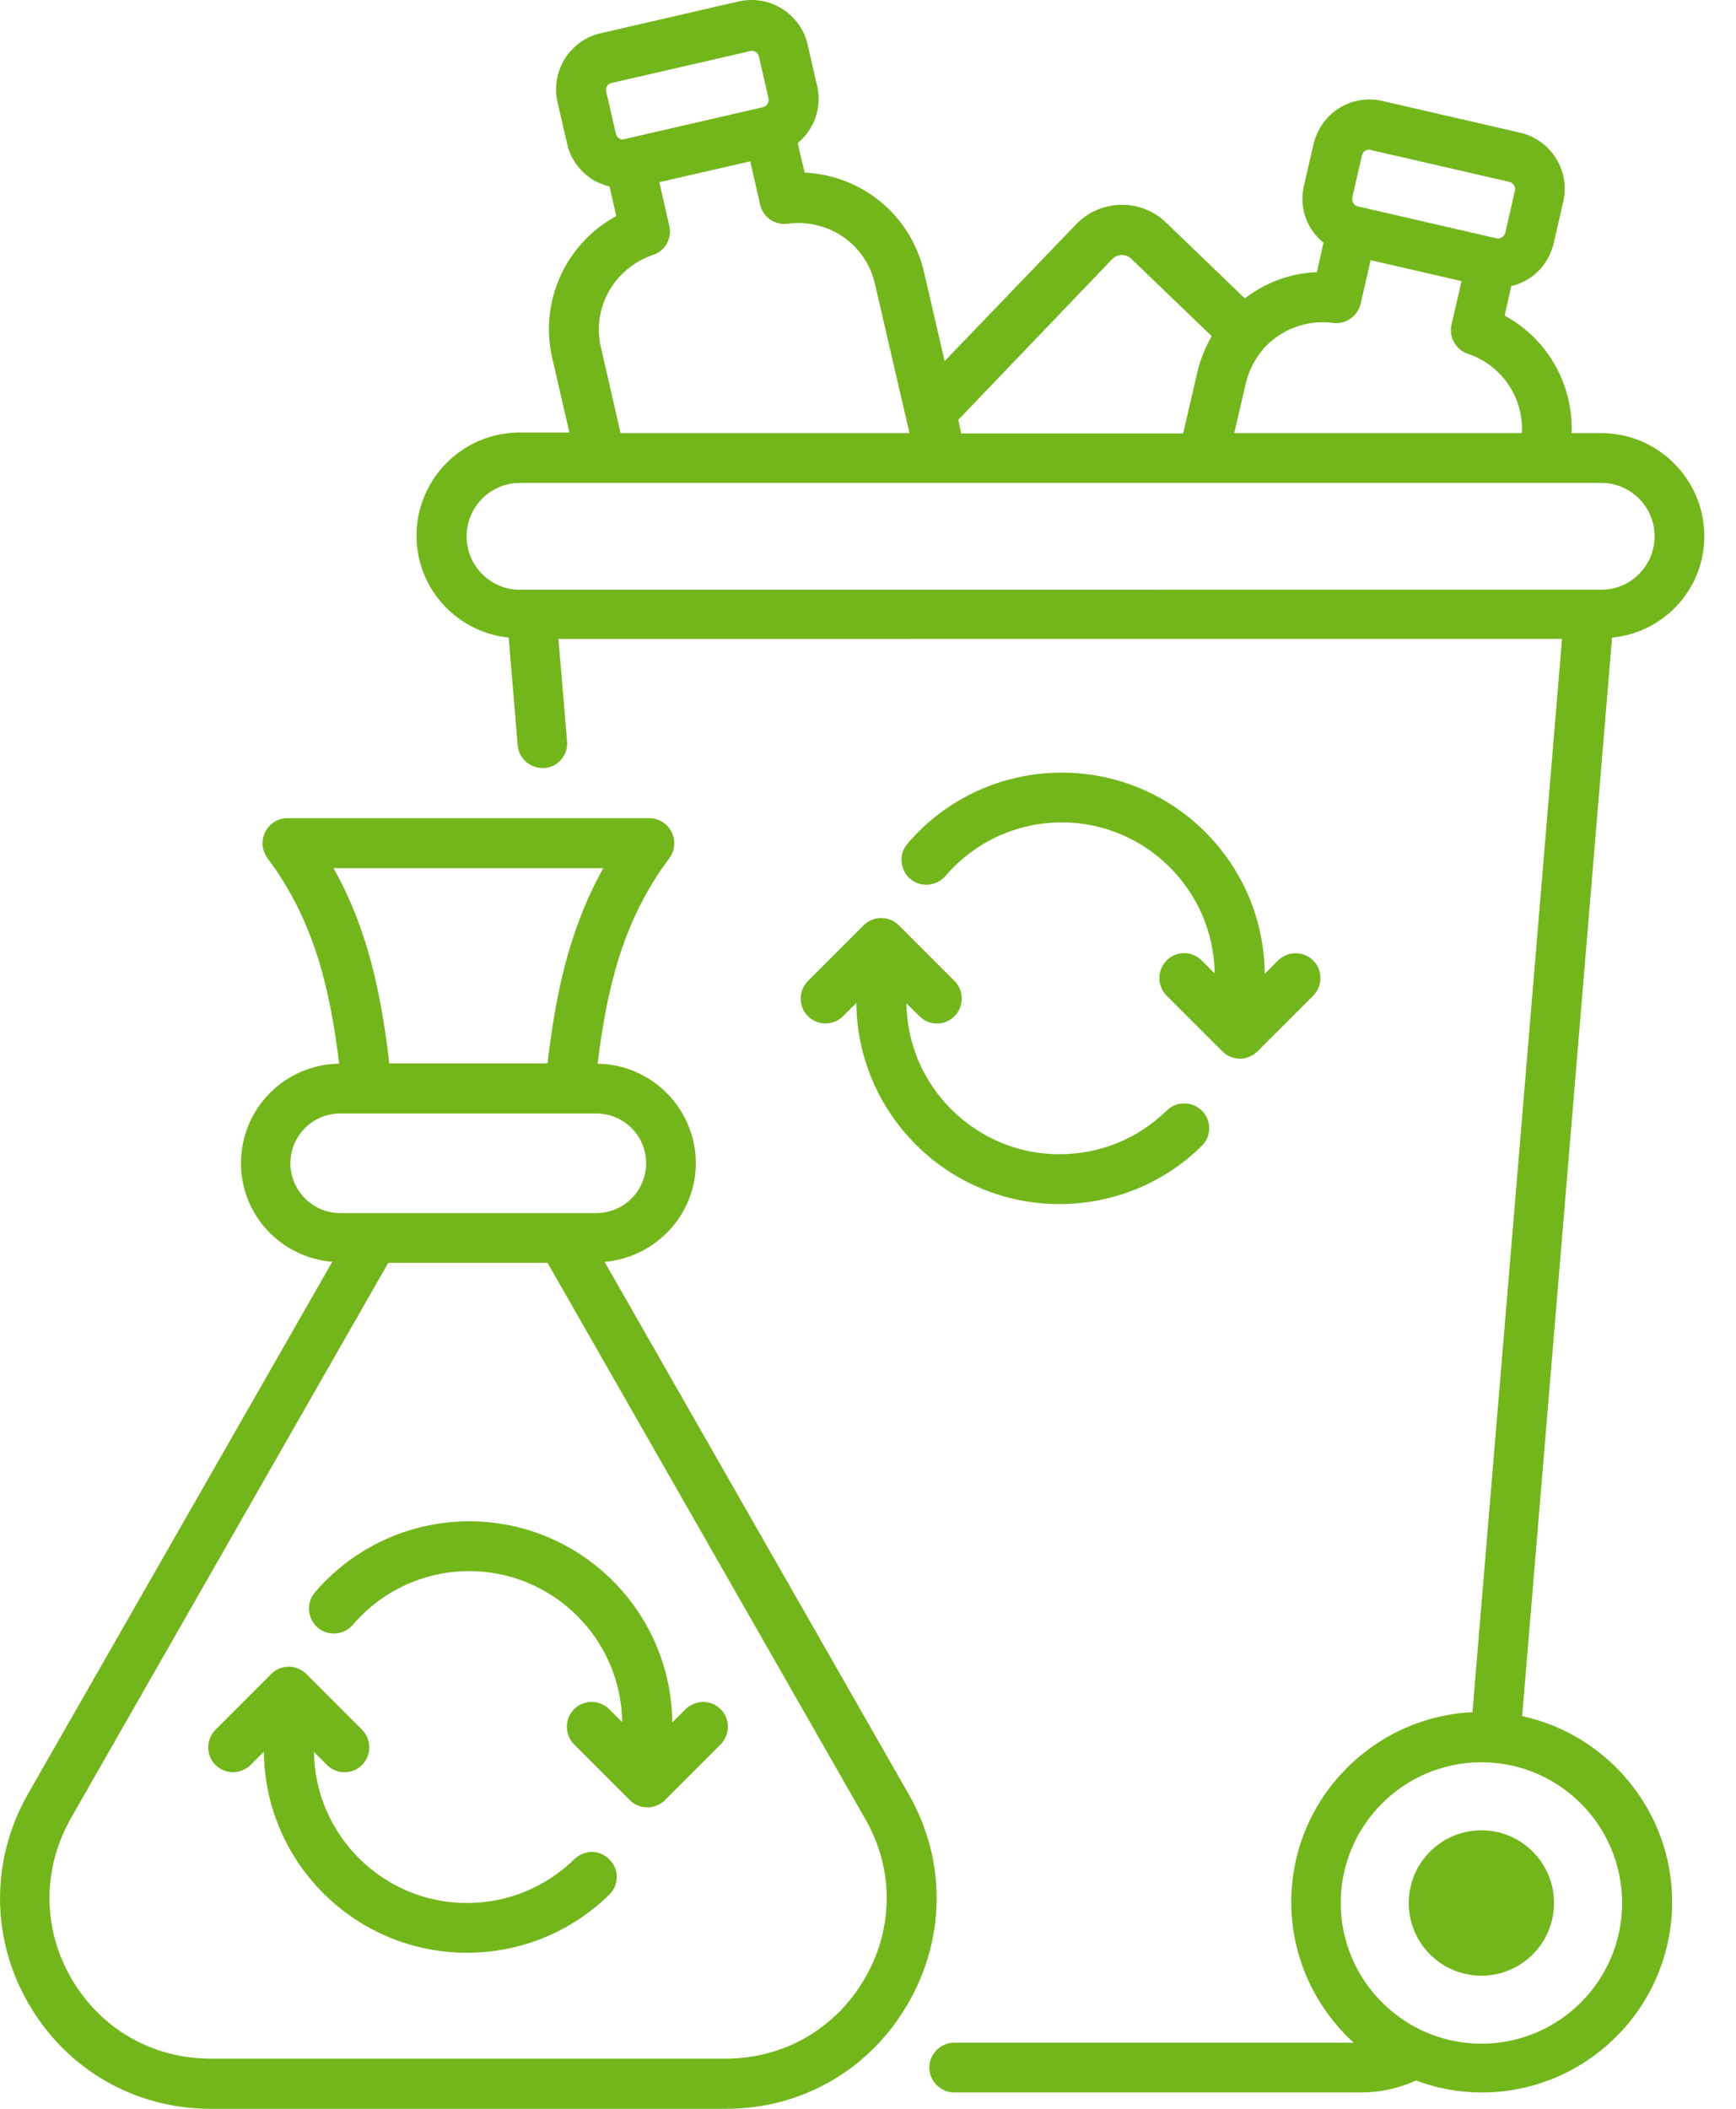 <svg width="28" height="34" viewBox="0 0 28 34" fill="none" xmlns="http://www.w3.org/2000/svg">
<path d="M18.816 15.486C18.661 15.641 18.661 15.898 18.816 16.053L19.715 16.951C19.79 17.026 19.891 17.069 19.998 17.069C20.105 17.069 20.207 17.026 20.282 16.951L21.181 16.053C21.336 15.897 21.336 15.64 21.181 15.486C21.025 15.33 20.768 15.33 20.613 15.486L20.399 15.7C20.384 13.907 18.923 12.457 17.125 12.457C16.167 12.457 15.257 12.874 14.637 13.602C14.492 13.768 14.514 14.025 14.68 14.169C14.845 14.313 15.102 14.292 15.247 14.126C15.718 13.575 16.403 13.259 17.125 13.259C18.473 13.259 19.575 14.351 19.591 15.694L19.383 15.485C19.228 15.33 18.971 15.325 18.816 15.486L18.816 15.486Z" fill="#73B61C"/>
<path d="M14.213 14.801C14.107 14.801 14.005 14.844 13.93 14.918L13.031 15.817C12.876 15.973 12.876 16.229 13.031 16.384C13.186 16.54 13.443 16.54 13.598 16.384L13.812 16.17C13.828 17.963 15.289 19.413 17.087 19.413C17.948 19.413 18.767 19.081 19.382 18.477C19.543 18.321 19.543 18.064 19.387 17.909C19.232 17.754 18.975 17.749 18.82 17.904C18.355 18.359 17.74 18.61 17.087 18.61C15.739 18.61 14.636 17.519 14.62 16.176L14.829 16.384C14.909 16.465 15.011 16.502 15.113 16.502C15.214 16.502 15.316 16.465 15.396 16.384C15.551 16.229 15.551 15.972 15.396 15.817L14.497 14.918C14.422 14.844 14.321 14.801 14.213 14.801L14.213 14.801Z" fill="#73B61C"/>
<path d="M11.057 27.557L10.843 27.771C10.827 25.978 9.366 24.528 7.568 24.528C6.611 24.528 5.701 24.946 5.08 25.673C4.936 25.839 4.957 26.096 5.123 26.241C5.289 26.385 5.546 26.364 5.69 26.198C6.161 25.647 6.846 25.331 7.568 25.331C8.917 25.331 10.019 26.422 10.035 27.765L9.826 27.557C9.671 27.401 9.414 27.401 9.259 27.557C9.104 27.712 9.104 27.969 9.259 28.124L10.158 29.023C10.233 29.098 10.335 29.14 10.442 29.14C10.549 29.14 10.65 29.098 10.725 29.023L11.624 28.124C11.779 27.968 11.779 27.712 11.624 27.557C11.469 27.402 11.218 27.402 11.057 27.557L11.057 27.557Z" fill="#73B61C"/>
<path d="M9.264 29.975C8.799 30.43 8.183 30.682 7.531 30.682C6.182 30.682 5.08 29.59 5.064 28.247L5.273 28.456C5.353 28.536 5.455 28.573 5.556 28.573C5.658 28.573 5.759 28.536 5.84 28.456C5.995 28.301 5.995 28.044 5.84 27.889L4.941 26.99C4.866 26.915 4.764 26.872 4.657 26.872C4.55 26.872 4.449 26.915 4.374 26.99L3.475 27.889C3.32 28.044 3.32 28.301 3.475 28.456C3.63 28.611 3.887 28.611 4.042 28.456L4.256 28.242C4.272 30.034 5.733 31.484 7.531 31.484C8.392 31.484 9.211 31.152 9.826 30.548C9.987 30.393 9.987 30.136 9.831 29.981C9.676 29.82 9.425 29.82 9.264 29.975L9.264 29.975Z" fill="#73B61C"/>
<path d="M27.489 8.647C27.489 7.732 26.746 6.983 25.825 6.983H25.349C25.376 6.202 24.964 5.463 24.268 5.089L24.375 4.613C24.471 4.591 24.562 4.554 24.648 4.5C24.857 4.372 25.001 4.163 25.06 3.922L25.215 3.248C25.328 2.751 25.017 2.259 24.525 2.141L22.294 1.627C22.053 1.574 21.807 1.611 21.598 1.745C21.39 1.873 21.245 2.082 21.186 2.323L21.031 2.997C20.977 3.238 21.015 3.484 21.149 3.693C21.202 3.778 21.272 3.853 21.347 3.912L21.24 4.388C20.806 4.404 20.405 4.56 20.078 4.811L18.805 3.586C18.398 3.195 17.751 3.211 17.36 3.613L15.236 5.822L14.904 4.389C14.69 3.463 13.898 2.826 12.978 2.783L12.866 2.307C13.128 2.093 13.261 1.74 13.181 1.392L13.026 0.718C12.973 0.477 12.823 0.274 12.614 0.14C12.405 0.012 12.159 -0.031 11.918 0.022L9.687 0.536C9.446 0.59 9.243 0.739 9.109 0.948C8.981 1.157 8.938 1.403 8.991 1.644L9.147 2.318C9.2 2.559 9.35 2.762 9.559 2.896C9.644 2.949 9.741 2.982 9.832 3.008L9.939 3.484C9.131 3.923 8.697 4.849 8.906 5.769L9.184 6.973H8.382C7.467 6.973 6.718 7.717 6.718 8.637C6.718 9.493 7.37 10.194 8.205 10.28L8.349 12.013C8.365 12.222 8.542 12.383 8.751 12.383H8.783C9.002 12.367 9.168 12.169 9.146 11.949L9.007 10.301L25.194 10.3L23.749 27.605C22.127 27.685 20.827 29.023 20.827 30.666C20.827 31.564 21.218 32.372 21.833 32.934H15.391C15.171 32.934 14.989 33.116 14.989 33.336C14.989 33.555 15.172 33.737 15.391 33.737H21.951C22.256 33.737 22.555 33.673 22.839 33.544C23.171 33.667 23.524 33.737 23.898 33.737C25.589 33.737 26.97 32.362 26.97 30.666C26.97 29.199 25.932 27.969 24.551 27.669L26.001 10.279C26.831 10.204 27.489 9.503 27.489 8.647L27.489 8.647ZM21.812 3.179L21.968 2.504C21.978 2.467 22 2.44 22.021 2.429C22.032 2.424 22.053 2.413 22.085 2.413C22.096 2.413 22.101 2.413 22.112 2.419L24.343 2.932C24.408 2.948 24.45 3.013 24.434 3.077L24.279 3.751C24.269 3.794 24.242 3.815 24.226 3.826C24.204 3.837 24.178 3.853 24.135 3.842L21.903 3.328C21.861 3.318 21.839 3.296 21.829 3.275C21.817 3.253 21.807 3.221 21.812 3.179L21.812 3.179ZM21.502 5.207C21.705 5.233 21.898 5.1 21.946 4.896L22.107 4.195L23.573 4.532L23.412 5.233C23.364 5.436 23.482 5.64 23.674 5.704C24.231 5.891 24.578 6.421 24.546 6.983H19.907L20.095 6.175C20.143 5.977 20.234 5.8 20.357 5.65C20.357 5.65 20.362 5.65 20.362 5.645C20.368 5.639 20.368 5.639 20.368 5.634C20.64 5.324 21.058 5.148 21.502 5.207L21.502 5.207ZM17.938 4.179C18.024 4.093 18.158 4.088 18.248 4.174L19.544 5.42C19.442 5.597 19.361 5.79 19.313 5.998L19.083 6.988H15.504L15.456 6.769L17.938 4.179ZM9.789 1.392C9.8 1.37 9.821 1.349 9.864 1.338L12.095 0.825C12.106 0.825 12.117 0.819 12.122 0.819C12.149 0.819 12.176 0.83 12.187 0.835C12.208 0.846 12.229 0.873 12.24 0.91L12.395 1.584C12.411 1.648 12.368 1.713 12.304 1.729L10.073 2.242C10.035 2.258 9.998 2.242 9.987 2.232C9.966 2.221 9.944 2.194 9.934 2.157L9.779 1.482C9.768 1.44 9.779 1.413 9.789 1.392L9.789 1.392ZM9.693 5.602C9.543 4.96 9.907 4.324 10.533 4.11C10.731 4.045 10.843 3.842 10.795 3.639L10.634 2.938L12.101 2.601L12.261 3.302C12.309 3.505 12.502 3.634 12.705 3.607C13.364 3.521 13.968 3.939 14.113 4.581L14.669 6.983H10.009L9.693 5.602ZM7.526 8.647C7.526 8.171 7.911 7.786 8.387 7.786H25.825C26.302 7.786 26.687 8.171 26.687 8.647C26.687 9.123 26.302 9.508 25.825 9.508L8.387 9.509C7.911 9.509 7.526 9.123 7.526 8.647V8.647ZM26.163 30.682C26.163 31.934 25.146 32.95 23.894 32.95C22.647 32.95 21.625 31.934 21.625 30.682C21.625 29.43 22.642 28.413 23.894 28.413C25.146 28.413 26.163 29.43 26.163 30.682Z" fill="#73B61C"/>
<path d="M25.065 30.682C25.065 31.329 24.541 31.854 23.893 31.854C23.246 31.854 22.722 31.329 22.722 30.682C22.722 30.035 23.246 29.51 23.893 29.51C24.541 29.51 25.065 30.035 25.065 30.682Z" fill="#73B61C"/>
<path d="M14.653 28.922L9.752 20.345C10.57 20.275 11.223 19.59 11.223 18.755C11.223 17.878 10.511 17.161 9.639 17.15C9.784 15.989 10.024 14.866 10.795 13.838C10.886 13.715 10.902 13.555 10.832 13.415C10.763 13.276 10.624 13.191 10.474 13.191L4.636 13.191C4.486 13.191 4.347 13.276 4.278 13.415C4.208 13.554 4.224 13.715 4.315 13.838C5.086 14.865 5.326 15.989 5.471 17.15C4.594 17.161 3.887 17.872 3.887 18.755C3.887 19.595 4.535 20.275 5.359 20.344L0.452 28.922C-0.152 29.982 -0.152 31.25 0.463 32.309C1.078 33.369 2.175 34 3.395 34H11.71C12.936 34 14.027 33.369 14.642 32.309C15.258 31.25 15.263 29.982 14.653 28.922L14.653 28.922ZM9.73 13.998C9.158 15.021 8.954 16.101 8.831 17.145H6.279C6.156 16.096 5.953 15.015 5.38 13.998H9.73ZM4.684 18.755C4.684 18.311 5.043 17.953 5.487 17.953H9.618C10.062 17.953 10.421 18.311 10.421 18.755C10.421 19.199 10.062 19.558 9.618 19.558H5.487C5.043 19.558 4.684 19.194 4.684 18.755ZM13.946 31.902C13.476 32.71 12.641 33.191 11.71 33.191H3.394C2.458 33.191 1.623 32.71 1.153 31.902C0.682 31.094 0.682 30.131 1.142 29.318L6.263 20.36H8.831L13.951 29.318C14.422 30.131 14.417 31.094 13.946 31.902H13.946Z" fill="#73B61C"/>
</svg>
